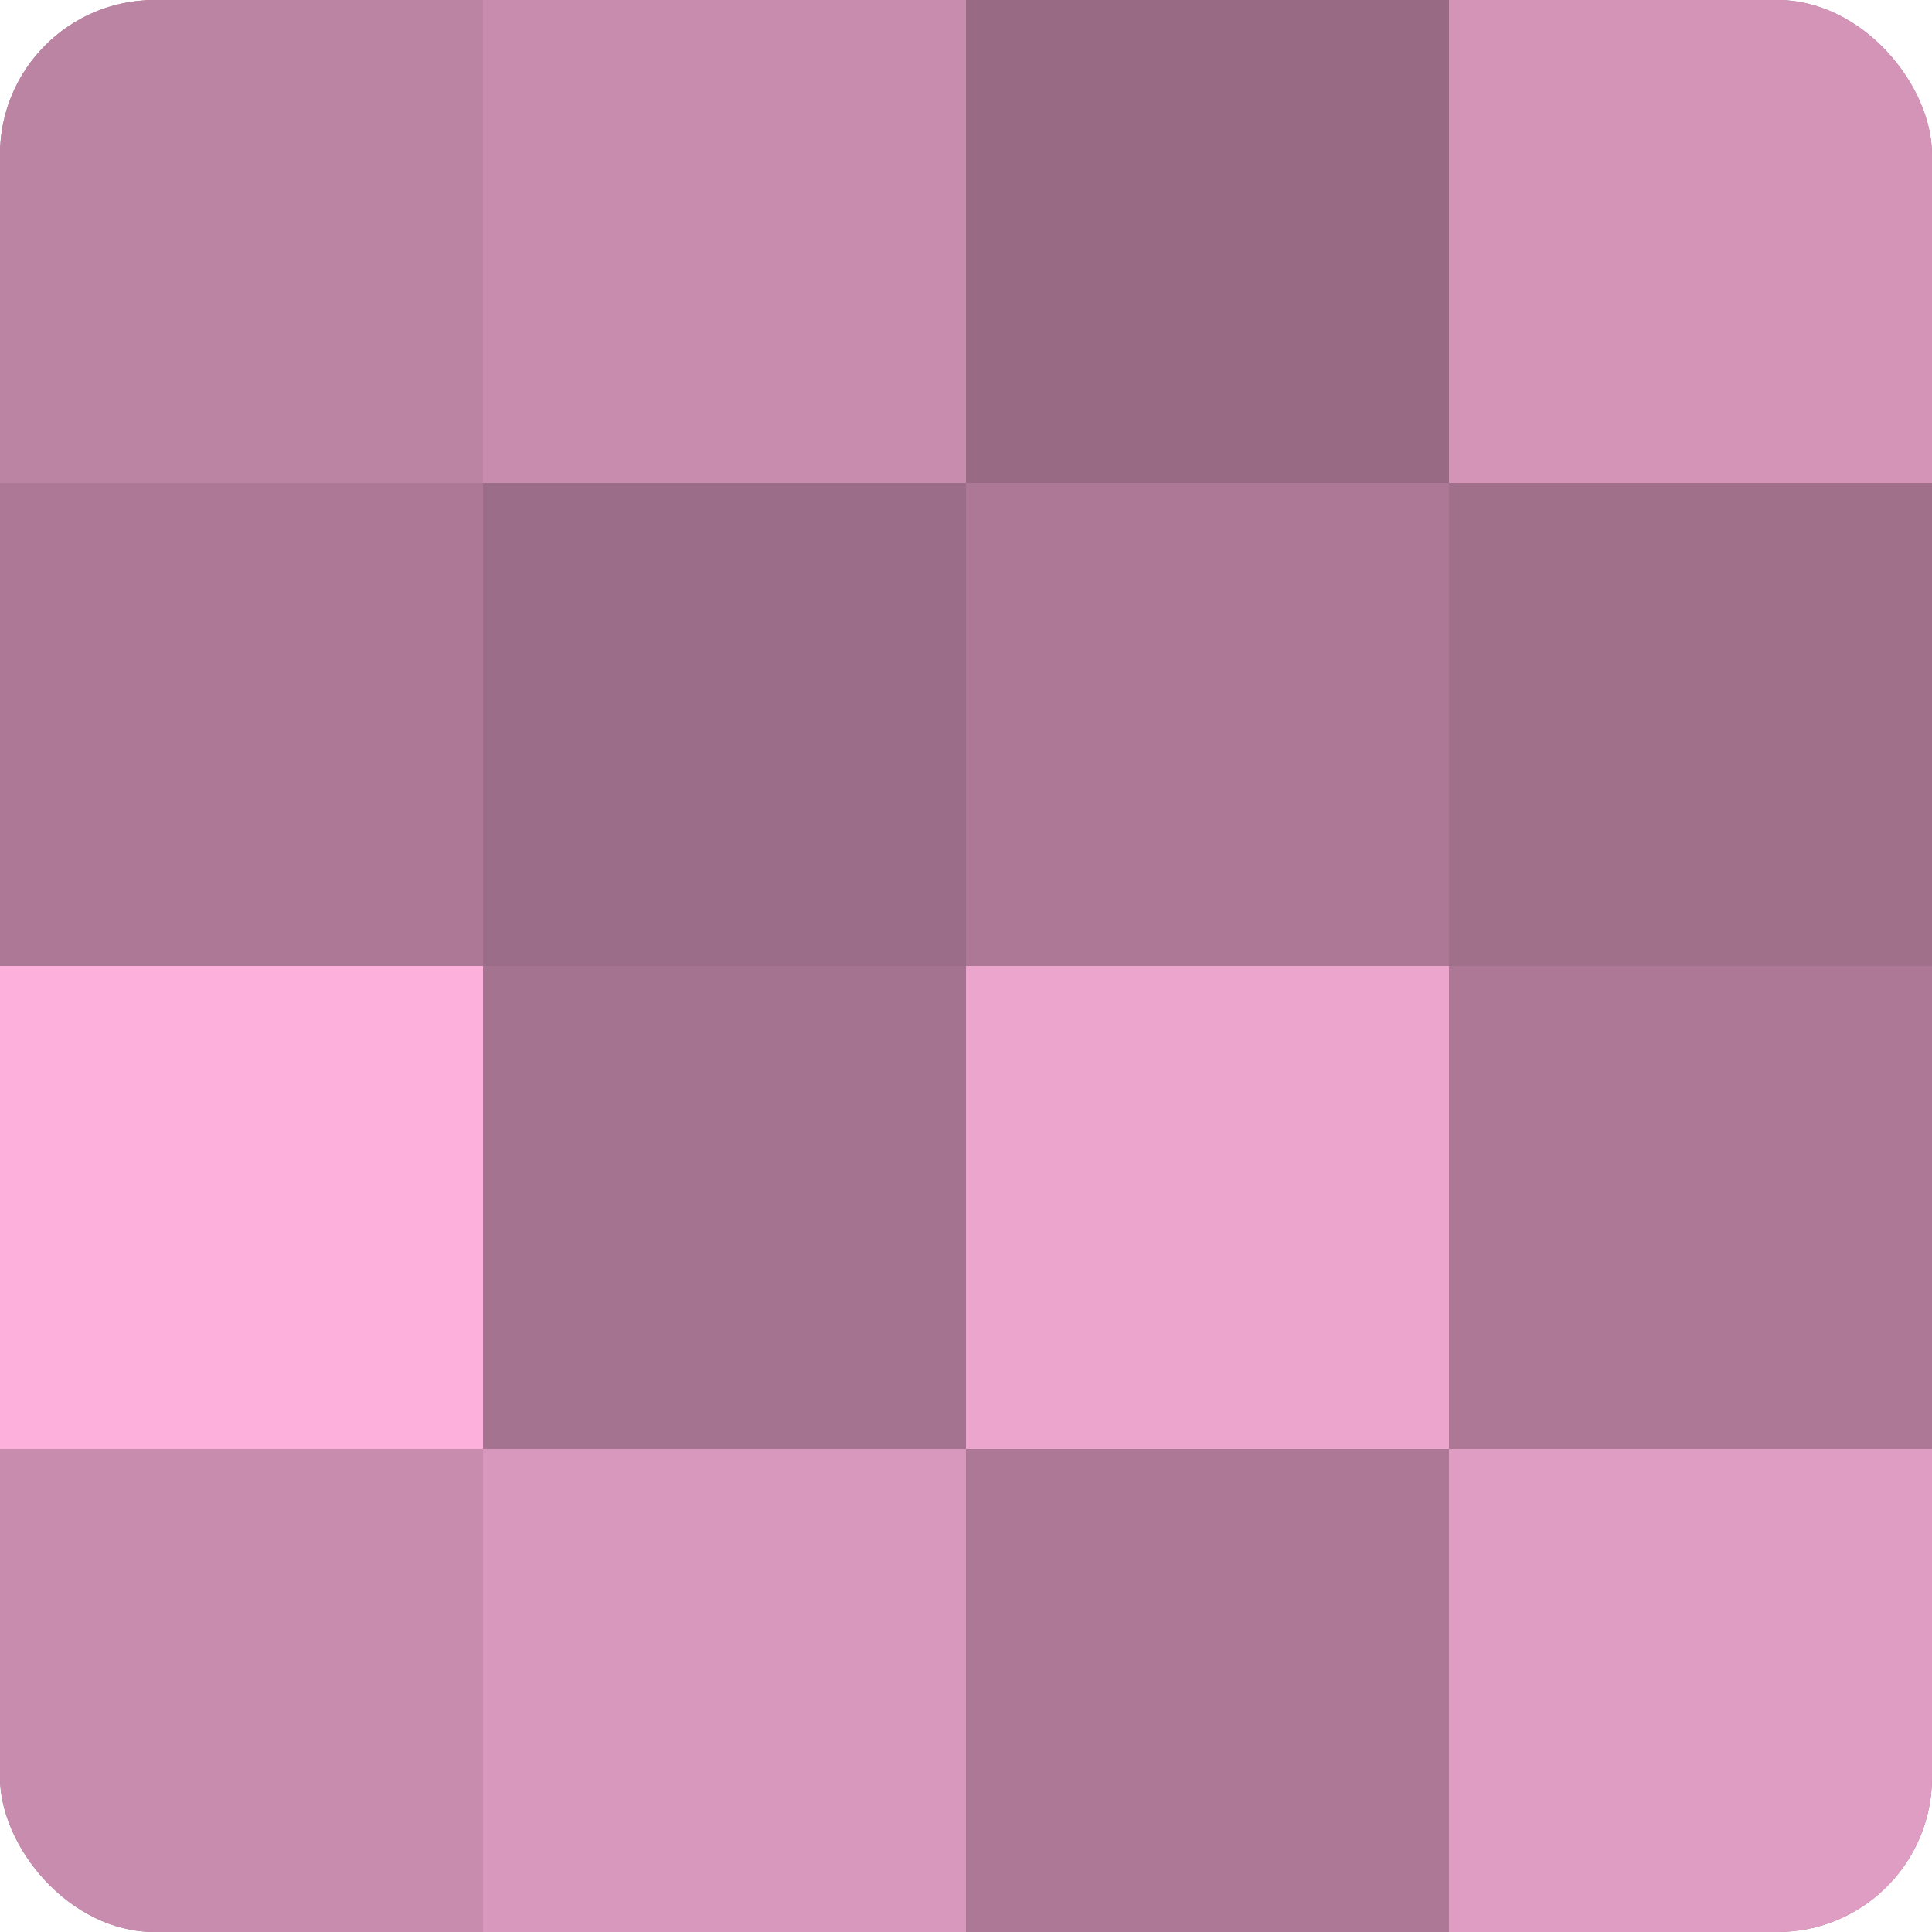 <?xml version="1.0" encoding="UTF-8"?>
<svg xmlns="http://www.w3.org/2000/svg" width="60" height="60" viewBox="0 0 100 100" preserveAspectRatio="xMidYMid meet"><defs><clipPath id="c" width="100" height="100"><rect width="100" height="100" rx="8" ry="8"/></clipPath></defs><g clip-path="url(#c)"><rect width="100" height="100" fill="#a0708b"/><rect width="25" height="25" fill="#bc84a3"/><rect y="25" width="25" height="25" fill="#ac7896"/><rect y="50" width="25" height="25" fill="#fcb0db"/><rect y="75" width="25" height="25" fill="#c88cae"/><rect x="25" width="25" height="25" fill="#c88cae"/><rect x="25" y="25" width="25" height="25" fill="#9c6d88"/><rect x="25" y="50" width="25" height="25" fill="#a4738f"/><rect x="25" y="75" width="25" height="25" fill="#d897bc"/><rect x="50" width="25" height="25" fill="#986a84"/><rect x="50" y="25" width="25" height="25" fill="#ac7896"/><rect x="50" y="50" width="25" height="25" fill="#eca5cd"/><rect x="50" y="75" width="25" height="25" fill="#ac7896"/><rect x="75" width="25" height="25" fill="#d494b8"/><rect x="75" y="25" width="25" height="25" fill="#a0708b"/><rect x="75" y="50" width="25" height="25" fill="#ac7896"/><rect x="75" y="75" width="25" height="25" fill="#e09dc3"/></g></svg>
